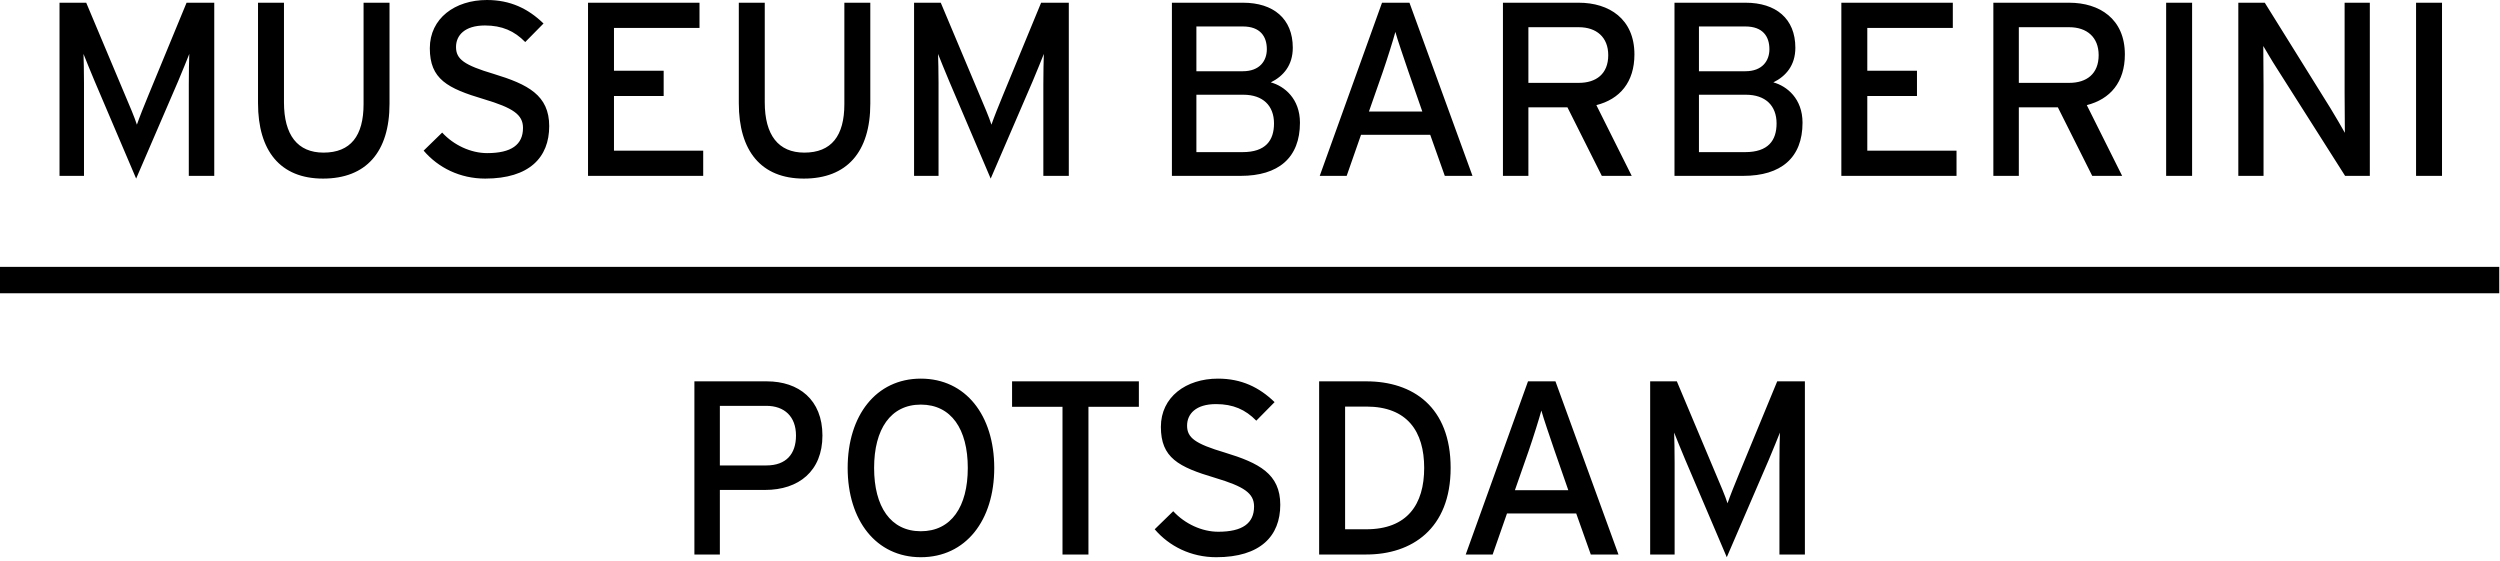 <?xml version="1.0" encoding="UTF-8"?>
<svg width="441px" height="99px" viewBox="0 0 441 99" version="1.1" xmlns="http://www.w3.org/2000/svg" xmlns:xlink="http://www.w3.org/1999/xlink">
    <title>Logo/L@2x</title>
    <defs>
        <path d="M250.433,423.79 C258.369,423.79 263.384,430.291 263.384,439.542 C263.384,448.791 258.369,455.293 250.433,455.293 C242.542,455.293 237.527,448.791 237.527,439.542 C237.527,430.291 242.542,423.79 250.433,423.79 Z M383.796,424.269 L390.642,440.546 C391.384,442.29 392.343,444.515 392.735,445.781 C393.171,444.515 394.044,442.334 394.784,440.546 L401.499,424.269 L406.383,424.269 L406.383,454.814 L401.893,454.814 L401.893,438.669 C401.893,436.837 401.935,434.174 401.98,433.303 C401.632,434.174 400.759,436.357 400.016,438.101 L392.604,455.293 L385.279,438.101 C384.537,436.357 383.666,434.174 383.318,433.303 C383.36,434.174 383.403,436.837 383.403,438.669 L383.403,454.814 L379.089,454.814 L379.089,424.269 L383.796,424.269 Z M302.852,423.79 C306.993,423.79 310.133,425.316 312.837,427.935 L309.609,431.207 C307.692,429.243 305.511,428.283 302.503,428.283 C298.928,428.283 297.401,430.029 297.401,432.08 C297.401,434.218 298.796,435.266 304.072,436.837 C310.091,438.669 313.84,440.588 313.84,446.043 C313.84,451.541 310.351,455.293 302.546,455.293 C298.099,455.293 294.262,453.374 291.689,450.363 L294.959,447.178 C297.009,449.403 300.017,450.799 302.895,450.799 C307.169,450.799 309.218,449.316 309.218,446.348 C309.218,443.992 307.429,442.813 302.328,441.288 C295.875,439.367 292.779,437.753 292.779,432.299 C292.779,427.018 297.227,423.79 302.852,423.79 Z M362.381,424.269 L373.499,454.814 L368.615,454.814 L366.043,447.57 L353.835,447.57 L351.304,454.814 L346.554,454.814 L357.54,424.269 L362.381,424.269 Z M329.025,424.269 C337.222,424.269 343.892,428.764 343.892,439.542 C343.892,450.319 337.004,454.814 329.025,454.814 L320.696,454.814 L320.696,424.269 L329.025,424.269 Z M223.267,424.269 C228.892,424.269 233.078,427.499 233.078,433.826 C233.078,440.108 228.892,443.425 222.962,443.425 L214.983,443.425 L214.983,454.814 L210.492,454.814 L210.492,424.269 L223.267,424.269 Z M288.897,424.269 L288.897,428.764 L280.002,428.764 L280.002,454.814 L275.424,454.814 L275.424,428.764 L266.529,428.764 L266.529,424.269 L288.897,424.269 Z M250.433,428.372 C245.113,428.372 242.192,432.691 242.192,439.542 C242.192,446.392 245.113,450.711 250.433,450.711 C255.797,450.711 258.718,446.392 258.718,439.542 C258.718,432.691 255.797,428.372 250.433,428.372 Z M329.025,428.72 L325.275,428.72 L325.275,450.363 L329.025,450.363 C336.261,450.363 339.226,445.956 339.226,439.542 C339.226,433.126 336.261,428.72 329.025,428.72 Z M359.895,429.419 C359.547,430.727 358.456,434.218 357.671,436.487 L355.229,443.469 L364.649,443.469 L362.206,436.444 C361.466,434.261 360.245,430.727 359.895,429.419 Z M223.18,428.59 L214.983,428.59 L214.983,439.104 L223.18,439.104 C226.668,439.104 228.413,437.097 228.413,433.826 C228.413,430.466 226.363,428.59 223.18,428.59 Z M528.87,404.072 L528.87,408.732 L88,408.732 L88,404.072 L528.87,404.072 Z M222.903,357.48 L222.903,375.064 C222.903,380.824 225.302,383.922 229.88,383.922 C234.676,383.922 236.945,380.955 236.945,375.37 L236.945,357.48 L241.522,357.48 L241.522,375.283 C241.522,383.834 237.381,388.503 229.793,388.503 C222.25,388.503 218.326,383.616 218.326,375.195 L218.326,357.48 L222.903,357.48 Z M253.951,357.48 L260.797,373.755 C261.537,375.501 262.496,377.726 262.89,378.991 C263.326,377.726 264.197,375.544 264.939,373.755 L271.653,357.48 L276.537,357.48 L276.537,388.023 L272.046,388.023 L272.046,371.879 C272.046,370.046 272.09,367.385 272.133,366.513 C271.784,367.385 270.912,369.566 270.171,371.312 L262.758,388.503 L255.433,371.312 C254.692,369.566 253.82,367.385 253.471,366.513 C253.512,367.343 253.554,369.797 253.558,371.612 L253.558,388.023 L249.241,388.023 L249.241,357.48 L253.951,357.48 Z M138.093,357.48 L138.093,375.064 C138.093,380.824 140.491,383.922 145.068,383.922 C149.866,383.922 152.133,380.955 152.133,375.37 L152.133,357.48 L156.711,357.48 L156.711,375.283 C156.711,383.834 152.569,388.503 144.982,388.503 C137.439,388.503 133.514,383.616 133.514,375.195 L133.514,357.48 L138.093,357.48 Z M173.892,357 C178.034,357 181.173,358.527 183.877,361.145 L180.651,364.418 C178.732,362.454 176.552,361.494 173.543,361.494 C169.967,361.494 168.442,363.24 168.442,365.29 C168.442,367.428 169.837,368.476 175.113,370.046 C181.13,371.879 184.881,373.799 184.881,379.253 C184.881,384.751 181.392,388.503 173.587,388.503 C169.139,388.503 165.303,386.583 162.73,383.572 L165.999,380.387 C168.048,382.613 171.058,384.009 173.936,384.009 C178.208,384.009 180.257,382.526 180.257,379.559 C180.257,377.202 178.47,376.024 173.368,374.497 C166.916,372.577 163.82,370.962 163.82,365.509 C163.82,360.229 168.267,357 173.892,357 Z M103.209,357.48 L110.055,373.755 C110.795,375.501 111.755,377.726 112.148,378.991 C112.584,377.726 113.455,375.544 114.197,373.755 L120.911,357.48 L125.795,357.48 L125.795,388.023 L121.304,388.023 L121.304,371.879 C121.304,370.046 121.348,367.385 121.391,366.513 C121.042,367.385 120.171,369.566 119.429,371.312 L112.016,388.503 L104.691,371.312 C103.951,369.566 103.078,367.385 102.729,366.513 C102.77,367.343 102.812,369.797 102.816,371.612 L102.816,388.023 L98.499,388.023 L98.499,357.48 L103.209,357.48 Z M307.284,357.48 C312.603,357.48 316.048,360.273 316.048,365.421 C316.048,368.519 314.39,370.439 312.167,371.53 C314.565,372.185 317.312,374.409 317.312,378.642 C317.312,384.838 313.519,388.023 306.848,388.023 L294.725,388.023 L294.725,357.48 L307.284,357.48 Z M518.771,357.48 L518.771,388.023 L514.193,388.023 L514.193,357.48 L518.771,357.48 Z M395.936,357.48 C401.257,357.48 404.701,360.273 404.701,365.421 C404.701,368.519 403.044,370.439 400.82,371.53 C403.219,372.185 405.966,374.409 405.966,378.642 C405.966,384.838 402.173,388.023 395.501,388.023 L383.38,388.023 L383.38,357.48 L395.936,357.48 Z M487.506,357.48 L499.105,376.112 C499.89,377.376 501.197,379.645 501.633,380.431 C501.633,379.34 501.594,375.264 501.59,373.439 L501.59,357.48 L506.038,357.48 L506.038,388.023 L501.676,388.023 L489.513,368.868 C488.77,367.734 487.724,365.901 487.245,365.116 C487.245,366.251 487.288,370.482 487.288,372.185 L487.288,388.023 L482.84,388.023 L482.84,357.48 L487.506,357.48 Z M453.016,357.48 C458.333,357.48 462.826,360.317 462.826,366.599 C462.826,371.486 460.252,374.497 456.111,375.544 L462.346,388.023 L457.069,388.023 L451.009,375.937 L444.121,375.937 L444.121,388.023 L439.628,388.023 L439.628,357.48 L453.016,357.48 Z M366.503,357.48 C371.824,357.48 376.313,360.317 376.313,366.599 C376.313,371.486 373.743,374.497 369.599,375.544 L375.835,388.023 L370.559,388.023 L364.499,375.937 L357.608,375.937 L357.608,388.023 L353.119,388.023 L353.119,357.48 L366.503,357.48 Z M432.477,357.48 L432.477,361.93 L417.391,361.93 L417.391,369.479 L426.155,369.479 L426.155,373.929 L417.391,373.929 L417.391,383.572 L433.131,383.572 L433.131,388.023 L412.814,388.023 L412.814,357.48 L432.477,357.48 Z M211.392,357.48 L211.392,361.93 L196.306,361.93 L196.306,369.479 L205.07,369.479 L205.07,373.929 L196.306,373.929 L196.306,383.572 L212.046,383.572 L212.046,388.023 L191.727,388.023 L191.727,357.48 L211.392,357.48 Z M474.686,357.48 L474.686,388.023 L470.108,388.023 L470.108,357.48 L474.686,357.48 Z M336.629,357.48 L347.746,388.023 L342.863,388.023 L340.292,380.781 L328.083,380.781 L325.553,388.023 L320.801,388.023 L331.788,357.48 L336.629,357.48 Z M395.979,373.711 L387.694,373.711 L387.694,383.834 L395.849,383.834 C399.905,383.834 401.388,381.784 401.388,378.773 C401.388,375.632 399.424,373.711 395.979,373.711 Z M307.327,373.711 L299.043,373.711 L299.043,383.834 L307.196,383.834 C311.252,383.834 312.735,381.784 312.735,378.773 C312.735,375.632 310.771,373.711 307.327,373.711 Z M334.143,362.629 C333.795,363.938 332.704,367.428 331.919,369.698 L329.478,376.678 L338.897,376.678 L336.454,369.654 C335.714,367.472 334.492,363.938 334.143,362.629 Z M366.503,361.8 L357.608,361.8 L357.608,371.617 L366.503,371.617 C369.556,371.617 371.694,370.046 371.694,366.731 C371.694,363.544 369.599,361.8 366.503,361.8 Z M453.016,361.8 L444.121,361.8 L444.121,371.617 L453.016,371.617 C456.066,371.617 458.203,370.046 458.203,366.731 C458.203,363.544 456.111,361.8 453.016,361.8 Z M307.24,361.669 L299.043,361.669 L299.043,369.566 L307.24,369.566 C310.248,369.566 311.47,367.69 311.47,365.683 C311.47,363.414 310.291,361.669 307.24,361.669 Z M395.892,361.669 L387.694,361.669 L387.694,369.566 L395.892,369.566 C398.901,369.566 400.124,367.69 400.124,365.683 C400.124,363.414 398.945,361.669 395.892,361.669 Z" id="path-1"></path>
    </defs>
    <g id="🏳️‍🌈--Styleguide" stroke="none" stroke-width="1" fill="none" fill-rule="evenodd">
        <g id="Logo" transform="translate(-88, -357)">
            <mask id="mask-2" fill="white">
                <use xlink:href="#path-1"></use>
            </mask>
            <use id="Logo/L" fill="#000000" xlink:href="#path-1"></use>
        </g>
    </g>
</svg>